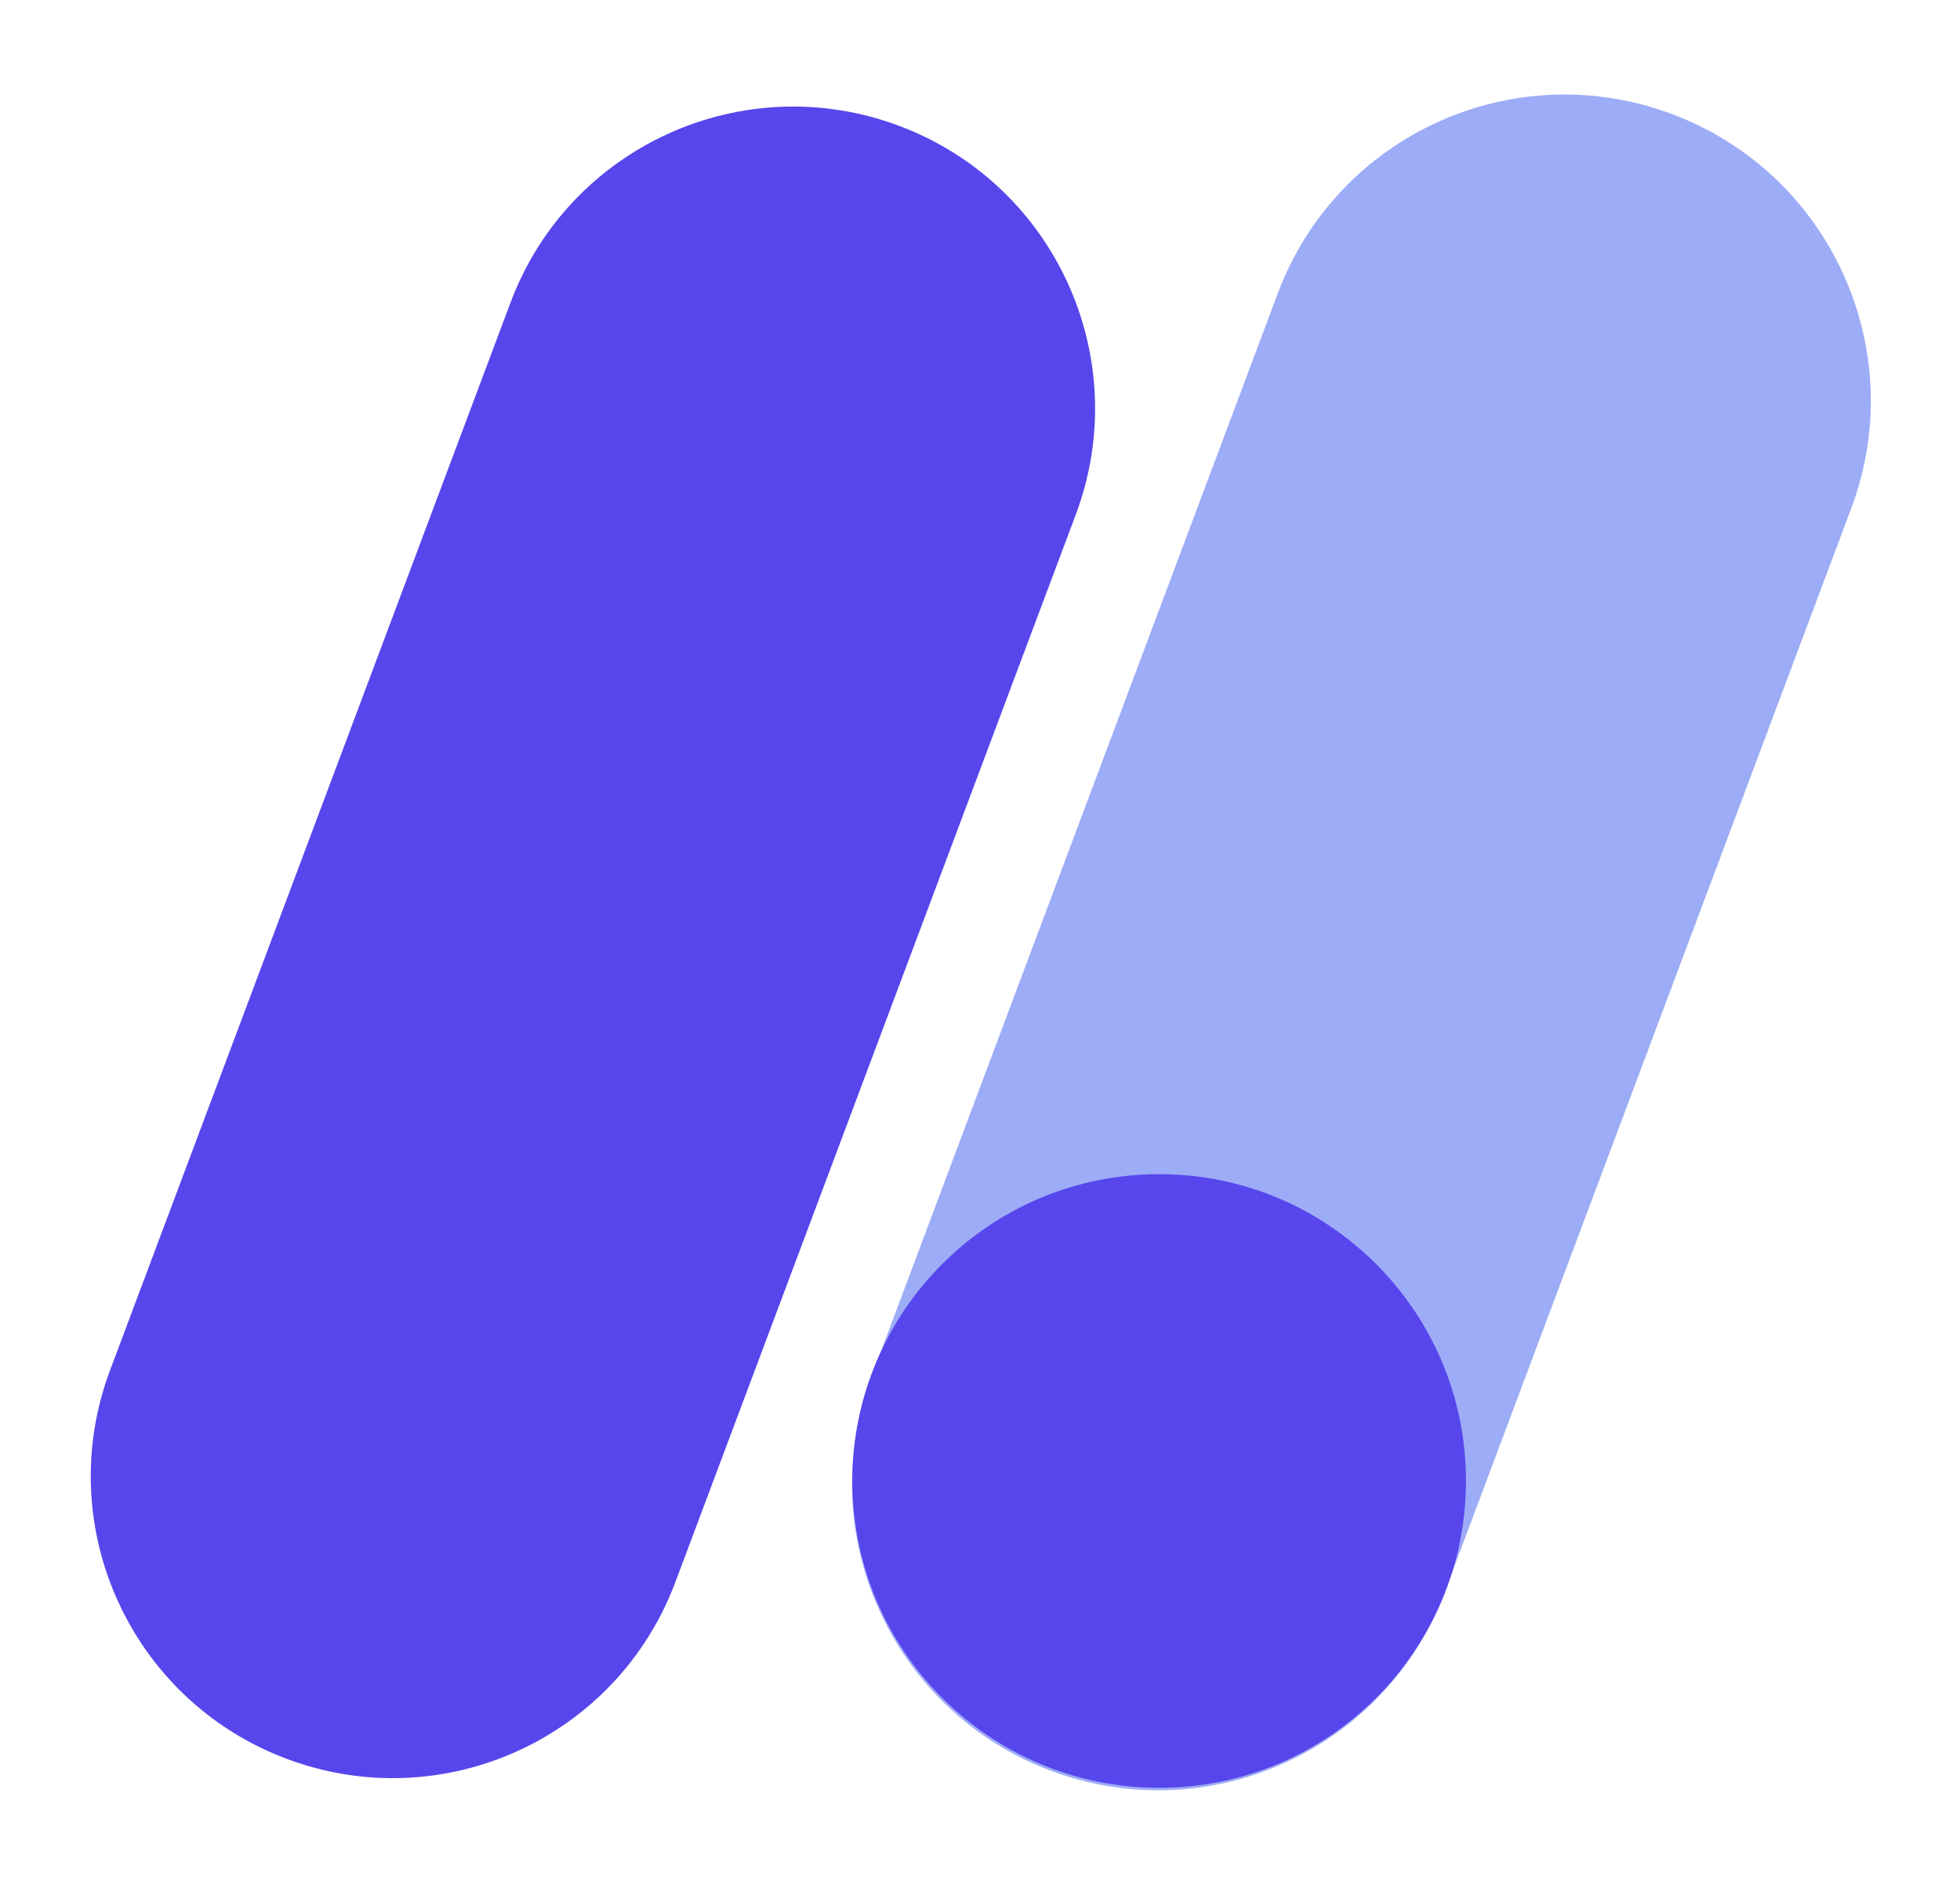 <svg width="155" height="149" viewBox="0 0 155 149" fill="none" xmlns="http://www.w3.org/2000/svg">
<path d="M40.375 23.919L8.704 108.357C4.074 120.699 10.327 134.458 22.669 139.087L22.675 139.089C35.017 143.719 48.776 137.466 53.405 125.123L85.076 40.686C89.705 28.343 83.453 14.585 71.11 9.955L71.105 9.953C58.762 5.324 45.004 11.577 40.375 23.919Z" fill="#5746EC"/>
<path d="M101.053 23.192L68.924 108.849C64.228 121.371 70.571 135.33 83.094 140.027C95.616 144.724 109.575 138.38 114.271 125.858L146.399 40.2C151.096 27.678 144.753 13.72 132.23 9.023C119.708 4.326 105.749 10.67 101.053 23.192Z" fill="#9DACF6"/>
<path d="M91.668 141.379C105.068 141.379 115.931 130.516 115.931 117.116C115.931 103.716 105.068 92.853 91.668 92.853C78.267 92.853 67.404 103.716 67.404 117.116C67.404 130.516 78.267 141.379 91.668 141.379Z" fill="#5746EC"/>
</svg>
